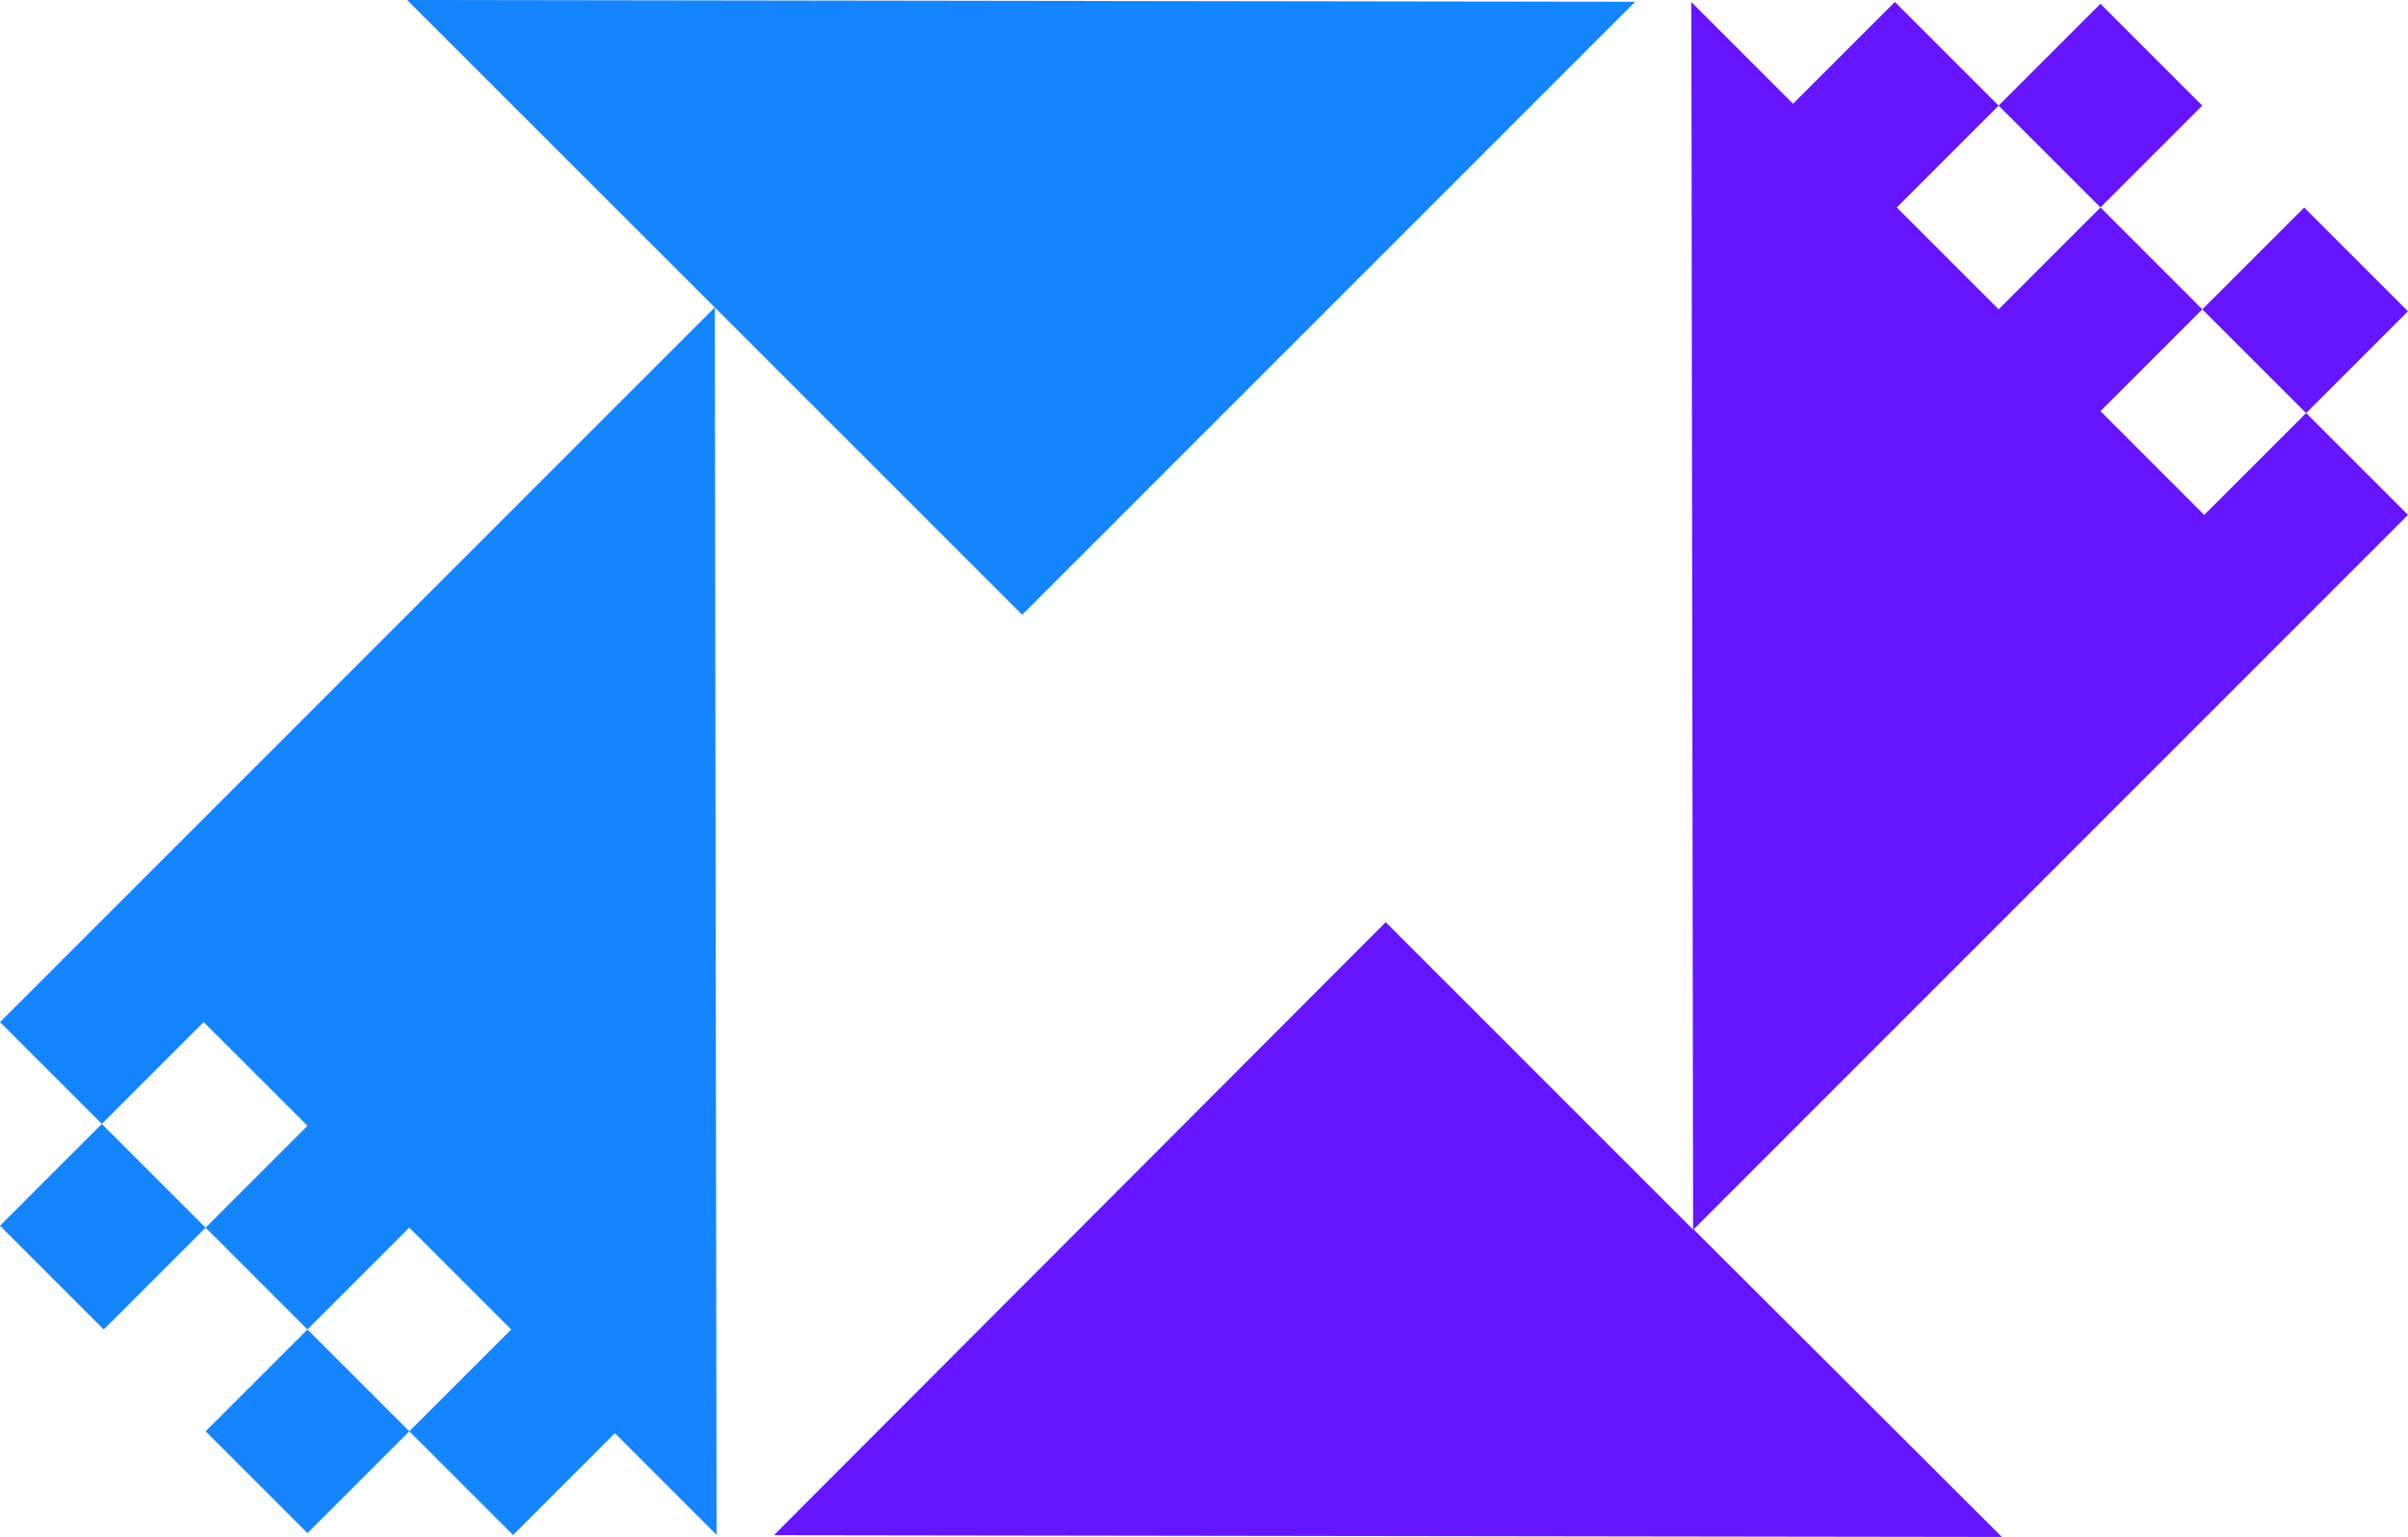 <?xml version="1.0" encoding="UTF-8"?>
<svg id="_레이어_2" data-name="레이어 2" xmlns="http://www.w3.org/2000/svg" viewBox="0 0 646.95 413">
  <defs>
    <style>
      .cls-1 {
        fill: none;
      }

      .cls-2 {
        fill: #1585ff;
      }

      .cls-3 {
        fill: #6515ff;
      }
    </style>
  </defs>
  <g id="object">
    <g>
      <g>
        <rect class="cls-1" x="35.64" y="282.55" width="38.69" height="39.42" transform="translate(-197.63 127.41) rotate(-45)"/>
        <rect class="cls-1" x="90.62" y="337.9" width="38.69" height="38.69" transform="translate(-220.4 182.39) rotate(-45)"/>
        <polygon class="cls-2" points="109.39 0 192.02 82.6 192.03 82.61 27.36 247.28 0 274.65 27.36 302.01 54.72 274.65 82.6 302.52 55.24 329.88 82.6 357.25 109.96 329.88 137.33 357.25 109.96 384.61 137.84 412.49 165.2 385.12 192.52 412.44 192.05 82.61 274.63 165.2 439.28 .52 439.26 .56 439.26 .47 109.39 0"/>
        <rect class="cls-2" x="8.27" y="309.91" width="38.69" height="39.42" transform="translate(-224.99 116.08) rotate(-45)"/>
        <rect class="cls-2" x="63.25" y="365.26" width="38.7" height="38.7" transform="translate(-247.76 171.06) rotate(-45)"/>
      </g>
      <g>
        <rect class="cls-1" x="517.62" y="36.41" width="38.69" height="38.69" transform="translate(117.85 396.02) rotate(-45)"/>
        <rect class="cls-1" x="572.6" y="91.02" width="38.69" height="39.42" transform="translate(95.08 451.01) rotate(-45)"/>
        <polygon class="cls-3" points="592.2 138.36 564.33 110.48 591.69 83.12 564.33 55.75 536.97 83.12 509.6 55.75 536.97 28.39 509.09 .52 481.73 27.88 454.86 1.01 454.41 .56 454.86 316.05 454.88 330.39 372.29 247.8 207.95 412.49 208.26 412.44 208.26 412.53 537.83 413 455.06 330.4 454.97 330.4 619.61 165.72 646.95 138.36 619.58 110.99 592.2 138.36"/>
        <rect class="cls-3" x="599.96" y="63.66" width="38.7" height="39.43" transform="translate(122.44 462.35) rotate(-45)"/>
        <rect class="cls-3" x="544.98" y="9.05" width="38.69" height="38.69" transform="translate(145.2 407.34) rotate(-45)"/>
      </g>
    </g>
  </g>
</svg>